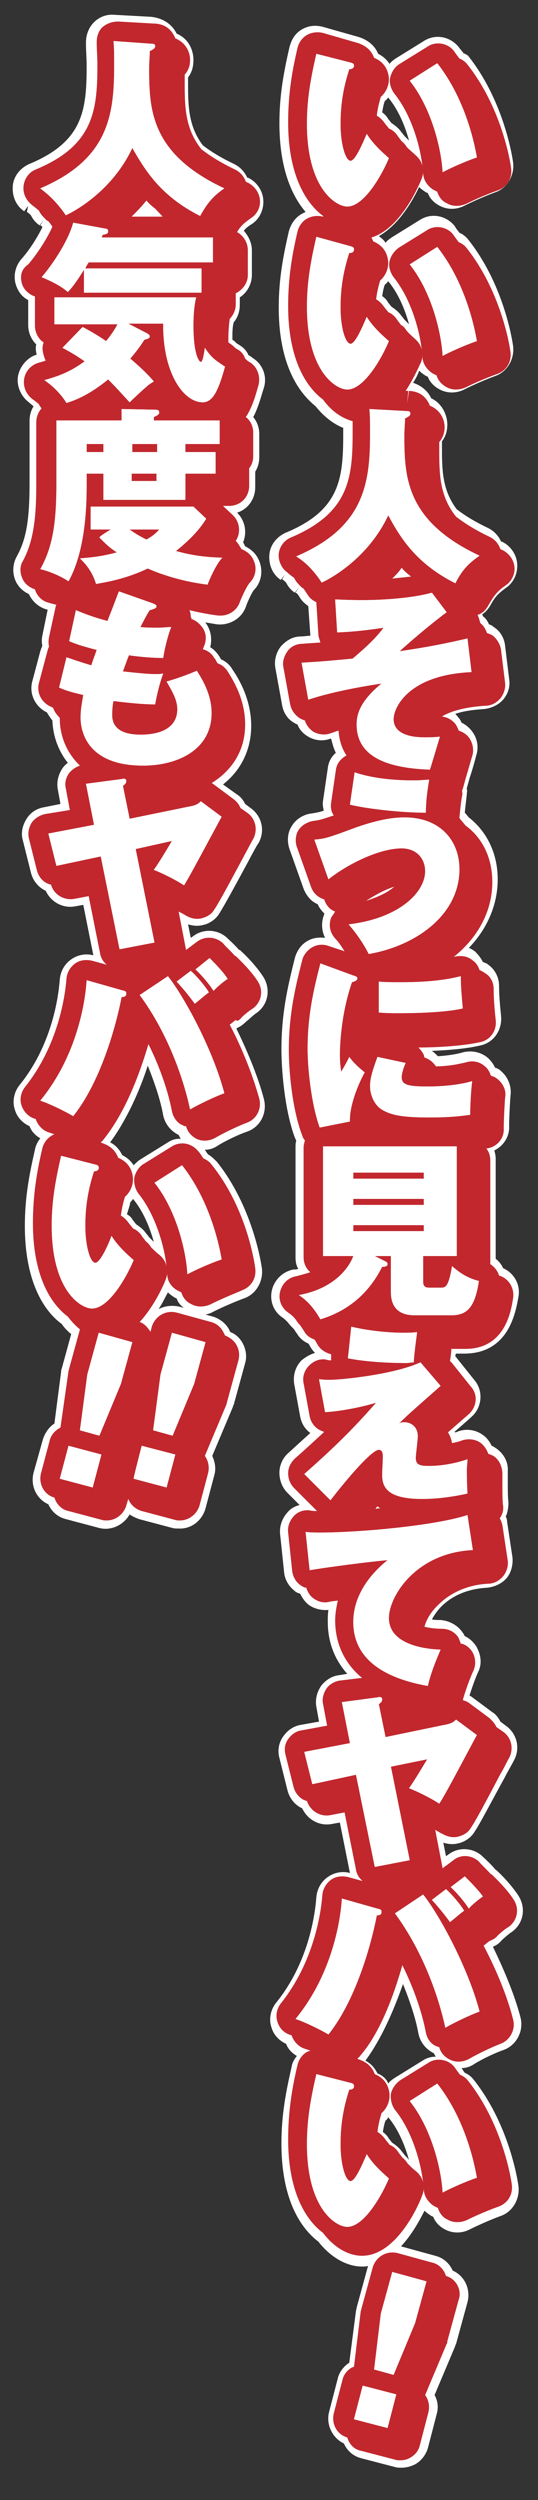 <?xml version="1.0" encoding="utf-8"?>
<!-- Generator: Adobe Illustrator 27.6.1, SVG Export Plug-In . SVG Version: 6.00 Build 0)  -->
<svg version="1.1" id="レイヤー_1" xmlns="http://www.w3.org/2000/svg" xmlns:xlink="http://www.w3.org/1999/xlink" x="0px"
	 y="0px" viewBox="0 0 80.1 371.6" style="enable-background:new 0 0 80.1 371.6;" xml:space="preserve">
<rect x="0" y="0" width="80.1" height="371.6" fill="#333333" stroke="none"/>
<style type="text/css">
	.st0{fill:#FFFFFF;}
	.st1{fill:#C1272D;}
</style>
<g id="_レイヤー_4">
	<path class="st0" d="M74.7,288.4c0.2-0.2,1-0.9,1.3-1.1c1.9-1.2,2.4-3.6,1.2-5.5c-1.1-1.7-2.8-3.4-3.4-3.9c-0.1,0-0.1-0.1-0.2-0.2
		c-0.8-0.9-1.6-1.6-1.8-1.8c-1.4-1.3-3.6-1.4-5.1-0.2l-0.3,0.2l-0.4-2c0.7,0.2,1.4,0.3,2.2,0.1c1-0.2,2-0.9,2.5-1.8
		c0.7-1,2.4-4.3,4.5-8.1l0.2-0.4c0.5-0.9,0.9-1.6,1.1-2c1-1.8,0.5-4-1.2-5.2l-0.8-0.6c-0.3-0.6-0.7-1.1-1.2-1.4l-3.1-2.3
		c-0.1-0.1-0.2-0.1-0.3-0.2c0.4-1.2,0.8-2.4,1.3-3.5c0.6-1.2,0.4-2.6-0.3-3.8c-0.4-0.6-1-1.2-1.7-1.5c-0.1-0.2-0.2-0.4-0.3-0.5
		c-0.7-1.1-2-1.8-3.3-1.9c-0.4,0-0.9,0-1.3-0.1c0.3-0.5,0.7-1.2,1.4-1.9c1.2-1.2,3.3-2.6,6.8-2.8c1.1-0.1,2.2-0.6,2.9-1.4
		s1-2,0.9-3.1l-0.8-5.3c0-0.3-0.1-0.6-0.2-0.8c0.3-0.6,0.4-1.4,0.4-2.1c-0.1-0.7-0.1-1.8-0.1-3.1c0-0.5,0-0.8,0-1.1l0-0.4
		c0.1-1.4-0.6-2.6-1.7-3.4c-0.2-0.1-0.4-0.3-0.7-0.4c-0.3-0.6-0.7-1.2-1.3-1.6c-1.1-0.8-2.5-1-3.8-0.5c-0.1,0.1-0.3,0.1-0.4,0.1
		c0,0,0-0.1,0-0.1c0.7-0.6,1.5-1.3,2.5-2.2c1.6-1.4,1.8-3.9,0.4-5.5l-2.8-3.5l0,0c0-0.1,0-0.3,0.1-0.4h1.2c6.8,0,7.7-6.4,8.1-8.5
		c0.3-1.8-0.7-3.5-2.3-4.2c-0.2-0.5-0.6-1-1.1-1.4v-14.9c0-0.4-0.1-0.8-0.2-1.2c1.4-0.7,2.3-2.1,2.2-3.7c0-0.9,0.1-3.1,0.2-4.4
		c0.2-1.3-0.3-2.7-1.3-3.6c-0.3-0.3-0.6-0.5-1-0.6c-0.2-0.5-0.6-1-1-1.4c-1-0.9-2.4-1.2-3.7-0.9c-1,0.3-2.3,0.5-3.8,0.6
		c-0.3-0.3-0.6-0.6-0.9-0.8c2.4-0.1,5.1-0.3,7.2-0.8c2-0.4,3.3-2.3,3.1-4.4c-0.1-1-0.3-2.8-0.3-4.5c0-1.2-0.6-2.4-1.6-3.1
		c-0.2-0.2-0.5-0.3-0.8-0.4c-0.3-0.6-0.7-1.1-1.2-1.6c-0.3-0.2-0.6-0.4-0.9-0.5c2.8-2.9,4.3-6.5,4.3-10.2s-1.5-7-4.3-9.2
		c-0.2-0.2-0.4-0.5-0.6-0.7c0.1-1,0.2-1.9,0.3-2.7c0-0.3,0.1-0.6,0-0.8c0,0,0-0.1,0-0.1c0-0.1,0.2-0.7,0.4-1.5l0.1-0.3
		c0.4-1.2,0.8-2.7,0.9-3.1c0.4-1.2,0.2-2.6-0.7-3.7c-0.4-0.5-0.9-0.9-1.5-1.2c-0.1-0.3-0.3-0.6-0.5-0.8c-0.1-0.2-0.3-0.3-0.4-0.5
		c1.2-0.4,2.6-0.6,4.2-0.7c1.1-0.1,2.2-0.6,2.9-1.4c0.7-0.8,1.1-1.9,0.9-3.1l-0.6-4.9c-0.1-1.1-0.7-2.2-1.7-2.8
		c-0.2-0.2-0.4-0.3-0.7-0.4c-0.2-0.5-0.5-0.9-0.9-1.2c0-0.1-0.1-0.2-0.1-0.3c0.5-0.3,0.9-0.8,1.2-1.3c0.7-1.3,1.2-1.8,2.3-2.6
		c1.2-0.8,1.8-2.2,1.7-3.6c-0.1-1.4-1-2.7-2.3-3.3l-0.1,0c-0.4-0.9-1.1-1.6-1.9-2c-1.9-0.9-3.4-1.8-4.7-2.8c-2.2-2.9-2.2-6-2.2-9.3
		c0-0.3,0-0.5,0-0.8c0.7-0.9,0.8-1.9,0.8-2.5c0-1.3-0.7-3.1-2.4-3.9c-0.5-1.1-1.5-1.9-2.7-2.3c0.4-0.6,0.7-1.2,0.9-1.8
		c0.3,0.3,0.6,0.5,0.9,0.7c0.1,0.1,0.2,0.1,0.4,0.2c0.3,0.8,0.9,1.4,1.6,1.8c1.2,0.7,2.6,0.7,3.8,0.1c2.4-1.2,4.6-2,4.6-2
		c1.8-0.6,2.9-2.5,2.7-4.4c-0.2-1.5-1.6-9.5-6.7-15.9c-0.3-0.4-0.8-0.8-1.3-1c-0.2-0.3-0.5-0.6-0.7-1c-1.3-1.6-3.5-2-5.2-0.9
		l-4.2,2.6c-0.3,0.2-0.7,0.5-0.9,0.8c-0.2-0.4-0.6-0.7-1-1c3-1.7,5-5.2,6-7.3c0.3,0.3,0.6,0.5,0.9,0.7c0.1,0.1,0.2,0.1,0.4,0.2
		c0.3,0.8,0.9,1.4,1.6,1.8c1.2,0.7,2.6,0.7,3.8,0.1c2.4-1.2,4.6-2,4.6-2c1.8-0.6,2.9-2.5,2.7-4.4c-0.2-1.5-1.6-9.5-6.7-15.9
		C70,8.5,69.5,8.1,69,7.9c-0.2-0.3-0.5-0.6-0.7-0.9c-1.3-1.6-3.5-2-5.2-0.9l-4.2,2.6c-0.3,0.2-0.7,0.5-0.9,0.8
		c-0.4-0.6-0.9-1.1-1.7-1.5C55.9,7,55,6,53.4,5.5L48.1,4c-1.1-0.3-2.2-0.2-3.2,0.4S43.4,5.9,43.1,7c-0.8,3.5-1.5,7-1.5,11.3
		c0,7,2,11,3.9,13.2c-0.2,0.1-0.4,0.2-0.6,0.3c-1,0.6-1.6,1.5-1.9,2.6c-0.8,3.5-1.5,7-1.5,11.3c0,9.1,3.4,13,5.5,14.7
		c1.2,1.5,2.6,2.6,4.1,3.2c0,0.3,0,0.7,0,1.1c0,6.6-0.6,11.2-8.6,14.5c-1.3,0.6-2.3,1.8-2.4,3.3s0.5,2.9,1.7,3.7l0.6-0.8L42,86.1
		c0.2,0.1,0.4,0.3,0.6,0.5c0.3,0.6,0.7,1.1,1.3,1.5l0.6-0.8L44,88.1l0.2,0.1c0.2,0.2,0.3,0.4,0.5,0.7c0.3,0.5,0.8,0.9,1.2,1.2
		l0.3,4.2c0,0.1,0,0.2,0,0.2c-0.5,0-0.9,0.1-1.4,0.1c-1.2,0-2.2,0.6-3,1.5c-0.7,0.9-1,2.1-0.8,3.2l1,5.5c0.2,1.2,0.9,2.2,1.9,2.7
		c0.1,0.1,0.2,0.1,0.4,0.2c0.3,0.8,0.9,1.4,1.6,1.8c1,0.6,2.2,0.7,3.3,0.3c0,0,0,0,0.1,0c0.2,0.8,0.4,1.5,0.7,2.1
		c-0.7,0.6-1.1,1.4-1.2,2.3l-0.7,4.8c-0.1,0.5,0,1,0.1,1.5c-0.9,0.3-1.2,0.3-1.7,0.4c-1.2,0.1-2.4,0.8-3,1.8c-0.7,1-0.8,2.3-0.4,3.5
		l2.1,5.9c0.4,1,1.1,1.9,2.1,2.3c0.2,0.5,0.6,1,1,1.4c0,0.1-0.1,0.2-0.1,0.3c-0.4,1.1-0.3,2.3,0.2,3.3c-0.9-0.1-1.8,0-2.5,0.4
		c-1,0.5-1.7,1.5-2,2.6c-1,4-2,8.1-2,13.6c0,2.6,0.4,8.8,2,13.1c0.1,0.2,0.2,0.4,0.2,0.5c-0.1,0.3-0.1,0.6-0.1,1v16.3
		c0,0.6,0.1,1.2,0.4,1.7c-0.2,0.1-0.4,0.1-0.7,0.1c-1.6,0.3-2.8,1.5-3.2,3c-0.4,1.6,0.2,3.2,1.5,4.1c0.2,0.1,0.5,0.4,0.9,0.8
		c0.2,0.3,0.5,0.6,0.8,0.9c0.2,0.2,0.3,0.5,0.5,0.7c0.4,0.7,1,1.2,1.7,1.5c0.1,0.1,0.2,0.3,0.3,0.5c0.2,0.3,0.4,0.6,0.7,0.9
		c-0.7,0.2-1.4,0.6-2,1.1c-0.9,0.9-1.3,2.2-1.1,3.5l0.9,4.9c0.2,1,0.7,1.8,1.5,2.4c-1,0.9-2.1,1.9-3.3,3c-0.8,0.7-1.3,1.8-1.3,2.9
		c0,1.1,0.4,2.2,1.2,3l1.8,1.8c-0.7,0.2-1.3,0.5-1.8,1.1c-0.8,0.9-1.2,2-1.1,3.2l0.6,5.7c0.1,1.1,0.7,2.1,1.6,2.8
		c0.2,0.2,0.5,0.3,0.8,0.4c0.3,0.6,0.7,1.2,1.2,1.6c0.8,0.6,1.9,0.9,3,0.8c-0.1,0.6-0.1,1.2-0.1,1.7c0,2.2,0.5,5.1,2.9,7.8l-1.2,0.2
		c-1.1,0.1-2.1,0.8-2.7,1.6c-0.6,0.9-0.9,2-0.7,3.1l0.4,2.2l-2.8,0.5c-1.1,0.2-2,0.9-2.6,1.8c-0.6,0.9-0.8,2-0.5,3.1l1.2,4.8
		c0.3,1.2,1.1,2.2,2.2,2.7c0.8,1.7,2.6,2.7,4.5,2.3l1.1-0.2l1.5,7.5c-1.1-0.3-2.3-0.1-3.3,0.6c-1,0.7-1.6,1.8-1.7,3
		c-0.2,2.7-1.2,9.8-6,15.7c-0.8,1-1.1,2.4-0.7,3.6c0.3,1.1,1.1,2,2.2,2.5c0.3,0.8,0.9,1.4,1.6,1.8c-0.4,0.5-0.7,1-0.8,1.7
		c-0.8,3.5-1.5,7-1.5,11.3c0,9.1,3.4,13,5.5,14.6c1.8,2.3,4.2,3.7,6.5,3.7c0.3,0,0.6,0,0.9-0.1l-1.7,6.2c0,0.2-0.1,0.4-0.1,0.5
		l-1,7.7c-0.8,0.5-1.5,1.4-1.7,2.3l-1.3,5c-0.5,1.9,0.5,3.9,2.2,4.7c0.5,1.1,1.4,1.9,2.6,2.2l5,1.3c0.3,0.1,0.7,0.1,1,0.1
		c0.7,0,1.4-0.2,2-0.5c0.9-0.5,1.6-1.4,1.9-2.4l1.3-5c0.3-1,0.2-2-0.3-2.9l3-7.1c0.1-0.2,0.1-0.4,0.2-0.5l1.7-6.2
		c0.5-1.9-0.4-3.9-2.2-4.7c-0.5-1.1-1.4-1.9-2.6-2.2l-5.1-1.4l0,0c1.6-1.7,2.8-3.9,3.5-5.3c0.3,0.3,0.6,0.5,0.9,0.7
		c0.1,0.1,0.2,0.1,0.4,0.2c0.3,0.8,0.9,1.4,1.6,1.8c1.2,0.7,2.6,0.7,3.8,0.1c2.4-1.2,4.6-2,4.6-2c1.8-0.6,2.9-2.5,2.7-4.4
		c-0.2-1.5-1.6-9.5-6.7-15.9c-0.3-0.4-0.8-0.8-1.3-1c-0.2-0.2-0.3-0.5-0.5-0.7c0.7,0,1.3-0.2,1.9-0.6c1.1-0.7,3.2-1.7,4.4-2.1
		c1.9-0.7,3-2.8,2.5-4.8c-0.8-3.1-2.3-6.8-4.1-10.5c0,0,0.1-0.1,0.1-0.1C73.8,289.2,74.3,288.9,74.7,288.4L74.7,288.4z M56.2,308.2
		c-0.3-0.6-0.8-1.4-1.8-1.9c2.5-3.4,4.3-7.7,5.6-11.4c1,2.5,1.9,5.1,2.3,7.4c0.3,1.3,1.1,2.3,2.3,2.9c0.1,0.2,0.2,0.4,0.3,0.5
		c-0.7,0-1.4,0.2-2,0.6l-4.2,2.6c-0.3,0.2-0.7,0.5-0.9,0.8C57.6,309.1,57,308.5,56.2,308.2L56.2,308.2z M60.4,320.5
		c-0.2-0.2-0.3-0.4-0.5-0.6c-0.4-0.6-0.9-1-1.5-1.4c-0.2-0.2-0.3-0.4-0.5-0.6c-0.2-0.4-0.5-0.7-0.9-1c0.1-0.6,0.2-1.2,0.4-1.7
		c0.2-0.1,0.3-0.3,0.4-0.5c0,0,0,0,0,0c1.5,1.8,2.5,4.2,3.1,6.4C60.8,320.9,60.6,320.7,60.4,320.5L60.4,320.5z M57.8,41.8
		c1.5,1.8,2.5,4.2,3.1,6.4c-0.2-0.2-0.4-0.4-0.6-0.6c-0.2-0.2-0.3-0.4-0.5-0.6c-0.4-0.6-0.9-1-1.5-1.4c-0.2-0.2-0.3-0.4-0.5-0.6
		c-0.2-0.4-0.5-0.7-0.9-1c0.1-0.6,0.2-1.2,0.4-1.7C57.6,42.1,57.7,41.9,57.8,41.8C57.8,41.7,57.8,41.8,57.8,41.8z M57.8,14.5
		c1.5,1.8,2.5,4.2,3.1,6.4c-0.2-0.2-0.4-0.4-0.6-0.6c-0.2-0.2-0.3-0.4-0.5-0.6c-0.4-0.6-0.9-1-1.5-1.4c-0.2-0.2-0.3-0.4-0.5-0.6
		c-0.2-0.4-0.5-0.7-0.9-1c0.1-0.6,0.2-1.2,0.4-1.7C57.6,14.8,57.7,14.6,57.8,14.5C57.8,14.4,57.8,14.4,57.8,14.5L57.8,14.5z"/>
	<path class="st0" d="M30.6,224.2l1.3-4.9c0.3-1,0.1-2-0.3-2.9l3-7.1c0.1-0.2,0.1-0.4,0.2-0.5l1.7-6.2c0.3-1,0.1-2.1-0.4-3
		c-0.4-0.7-1-1.3-1.8-1.6c-0.1-0.1-0.1-0.2-0.2-0.4c-0.5-0.9-1.4-1.6-2.4-1.9l-1.1-0.3c0.4-0.1,0.8-0.2,1.1-0.4c2.4-1.2,4.6-2,4.6-2
		c1.8-0.6,2.9-2.5,2.7-4.4c-0.2-1.5-1.6-9.5-6.7-15.9c-0.4-0.4-0.8-0.8-1.3-1.1c-0.2-0.2-0.3-0.4-0.5-0.7c0.7,0,1.3-0.2,1.9-0.6
		c1.1-0.7,3.2-1.7,4.4-2.1c2-0.7,3-2.8,2.5-4.8c-0.8-3.1-2.3-6.8-4.1-10.5c0,0,0.1-0.1,0.1-0.1c0.5-0.2,1-0.6,1.4-1
		c0.3-0.2,1-0.9,1.3-1.1c1.9-1.2,2.4-3.6,1.2-5.5c-1.1-1.7-2.8-3.4-3.4-3.9c0-0.1-0.1-0.1-0.2-0.1c-0.8-0.9-1.6-1.6-1.8-1.8
		c-1.4-1.3-3.6-1.4-5.1-0.2l-0.3,0.2l-0.4-2c0.7,0.2,1.4,0.3,2.2,0.1c1-0.2,2-0.9,2.5-1.8c0.7-1.1,2.4-4.2,4.5-8.1l0.1-0.2
		c0.5-0.9,0.9-1.7,1.2-2.1c1-1.8,0.5-4-1.2-5.2l-0.8-0.6c-0.3-0.6-0.7-1.1-1.2-1.4l-2.1-1.5c2.7-2.1,4.2-5.2,4.2-8.7
		c0-4-1.9-7.1-2.8-8.4c-0.4-0.7-1-1.2-1.7-1.5c-0.1-0.2-0.2-0.4-0.3-0.5c-0.3-0.5-0.8-1-1.3-1.3c0.3-1.2,0.1-2.5-0.6-3.5
		c-0.1-0.1-0.1-0.2-0.2-0.2c0.6,0.1,1.2,0.2,1.8,0.3c1.9,0.2,3.7-0.9,4.3-2.6c0.3-0.9,1-2.3,1.2-2.5c1.1-1.1,1.4-2.8,0.8-4.3
		c-0.4-1-1.1-1.7-2.1-2.2c-0.1-0.2-0.2-0.4-0.3-0.6c0.6-1.5,0.3-3.2-0.9-4.4c1.6-0.5,2.7-2,2.7-3.8v-2.3c0.4-0.6,0.6-1.4,0.6-2.1
		v-3.5c0-0.9-0.3-1.8-0.9-2.5c0.8-1.5,1.2-3.2,1.6-4.4c0.5-1.7-0.2-3.5-1.7-4.4c-0.2-0.2-0.4-0.3-0.6-0.4c-0.3-0.7-0.8-1.2-1.5-1.6
		l-0.3-0.2c-0.2-0.2-0.4-0.4-0.6-0.5v-0.1c0-1,0-1.8,0.2-2.5c0.6-0.7,0.9-1.6,0.9-2.6v-1.1c1.1-0.7,1.8-2,1.8-3.3v-3.7
		c0-1.1-0.5-2.1-1.2-2.9c0.3-0.4,0.7-0.7,1.2-1c1.2-0.8,1.8-2.2,1.7-3.6c-0.1-1.4-1-2.7-2.3-3.3l-0.1,0c-0.4-0.9-1.1-1.6-1.9-2
		c-1.9-0.9-3.4-1.8-4.7-2.8c-2.2-2.9-2.2-6-2.2-9.3c0-0.3,0-0.5,0-0.8c0.7-0.9,0.8-1.9,0.8-2.6c0-1.3-0.6-3.1-2.5-3.9
		c-0.7-1.4-2-2.3-3.8-2.5c0,0,0,0,0,0l-5.5-0.3c-1.1-0.1-2.2,0.3-3,1.1c-0.8,0.8-1.2,1.9-1.2,3v0.3c0,1,0.1,1.9,0.1,3.3
		c0,6.6-0.6,11.2-8.6,14.5c-1.3,0.6-2.3,1.8-2.4,3.3s0.5,2.9,1.7,3.7l0.6-0.8L4,31.5c0.2,0.1,0.4,0.3,0.6,0.5
		c0.3,0.6,0.7,1.1,1.3,1.5l0.6-0.8L6,33.5l0.2,0.1c0,0,0.1,0.1,0.1,0.2c-0.8,1.6-2,3.5-3.2,4.8c-0.8,1-1.1,2.3-0.8,3.5
		c0.3,1.1,0.9,2,1.9,2.5v3.7c0,1.1,0.4,2.1,1.2,2.9c-0.1,0.4-0.1,0.8,0,1.2c0,0.1,0,0.2,0.1,0.3c-1.4,0.4-2.5,1.7-2.8,3.1
		c-0.3,1.5,0.4,3.1,1.6,4C4.5,60,4.8,60.2,5,60.4c-0.4,0.6-0.6,1.4-0.6,2.1v9.4c0,5.4-0.5,8.3-1.9,10.8c-0.6,1.1-0.7,2.4-0.2,3.6
		c0.4,0.9,1.1,1.6,2,2c0.5,1.1,1.5,2,2.7,2.3c0,0,0.1,0,0.1,0l-0.8,3.9c-0.1,0.5-0.1,1,0,1.5c-0.1,0.2-0.2,0.5-0.3,0.8l-1.2,4.5
		c-0.5,1.9,0.5,3.8,2.2,4.6c0.2,0.4,0.5,0.8,0.8,1.2c0.1,2.4,0.9,4.5,2.3,6.3c-0.3,0.2-0.6,0.5-0.8,0.8c-0.6,0.9-0.9,2-0.7,3.1
		l0.4,2.2L6.5,120c-1.1,0.2-2,0.8-2.6,1.8s-0.8,2.1-0.5,3.1l1.2,4.8c0.3,1.2,1.1,2.2,2.2,2.7c0.8,1.7,2.6,2.7,4.5,2.3l1.1-0.2
		l1.5,7.5c-1.1-0.3-2.3-0.1-3.3,0.6c-1,0.7-1.6,1.8-1.7,3c-0.2,2.7-1.2,9.8-6,15.7c-0.8,1-1.1,2.4-0.7,3.6c0.3,1.1,1.1,2,2.2,2.5
		c0.3,0.8,0.9,1.4,1.6,1.8c-0.4,0.5-0.7,1.1-0.8,1.7c-0.8,3.5-1.5,7-1.5,11.3c0,9.1,3.4,13.1,5.5,14.6c0.4,0.6,0.9,1.1,1.4,1.5
		l-1.4,5.1c-0.1,0.2-0.1,0.4-0.1,0.5l-1,7.7c-0.8,0.5-1.4,1.4-1.7,2.3L5,218.9c-0.5,1.9,0.4,3.9,2.2,4.7c0.5,1.1,1.4,1.9,2.6,2.2
		l4.9,1.3c1.8,0.5,3.7-0.4,4.6-2c0.4,0.3,0.9,0.5,1.4,0.7l4.9,1.3c0.3,0.1,0.7,0.1,1,0.1C28.5,227.3,30.1,226,30.6,224.2L30.6,224.2
		z M25,169.8l-4.2,2.6c-0.3,0.2-0.6,0.5-0.9,0.8c-0.4-0.6-0.9-1.1-1.7-1.5c-0.3-0.6-0.8-1.4-1.8-1.9c2.5-3.4,4.4-7.7,5.6-11.4
		c1,2.5,1.9,5.1,2.3,7.4c0.3,1.3,1.1,2.3,2.3,2.9c0.1,0.2,0.2,0.4,0.3,0.6C26.3,169.2,25.6,169.4,25,169.8L25,169.8z M19.4,178.7
		c0.1-0.1,0.3-0.3,0.4-0.5c0,0,0,0,0,0c1.5,1.8,2.5,4.2,3.1,6.4c-0.2-0.2-0.4-0.4-0.6-0.6c-0.2-0.2-0.3-0.4-0.5-0.6
		c-0.4-0.6-0.9-1-1.5-1.4c-0.2-0.2-0.3-0.4-0.5-0.6c-0.2-0.4-0.5-0.7-0.9-0.9C19.1,179.8,19.3,179.3,19.4,178.7z M23.6,194.6
		c0.6-0.9,1-1.8,1.4-2.5c0.3,0.3,0.6,0.5,0.9,0.7c0.1,0.1,0.2,0.1,0.4,0.2c0.2,0.6,0.6,1.1,1.1,1.4l-0.8-0.2
		C25.6,194,24.5,194.1,23.6,194.6L23.6,194.6z"/>
</g>
<g id="_レイヤー_2">
	<path class="st1" d="M59.9,292.1c1.8,3.6,3,7.3,3.5,10c0.2,1,0.8,1.8,1.7,2.1c0.1,0,0.2,0.1,0.3,0.1c0.2,0.8,0.8,1.5,1.7,1.9
		c0.9,0.4,1.9,0.3,2.8-0.2c1.2-0.7,3.3-1.7,4.6-2.2c1.4-0.5,2.3-2.1,1.9-3.6c-0.9-3.6-2.6-7.6-4.4-11c0.3-0.2,0.6-0.5,0.9-0.7
		c0.5-0.2,0.9-0.4,1.2-0.8c0.2-0.2,1.1-1,1.5-1.2c1.4-0.9,1.8-2.7,0.9-4.1c-1-1.6-2.8-3.3-3.2-3.7c-0.1-0.1-0.1-0.1-0.2-0.1
		c-0.8-0.9-1.6-1.6-1.8-1.9c-1.1-1-2.7-1.1-3.8-0.2l-1.6,1.2l-1.1-5.7c0.4,0.2,0.8,0.5,1.1,0.6c0.7,0.4,1.5,0.6,2.3,0.4
		s1.5-0.6,1.9-1.3c0.7-1,2.4-4.2,4.4-8c0.6-1,1-1.9,1.3-2.4c0.7-1.3,0.4-3-0.9-3.9l-1-0.7c-0.2-0.5-0.6-0.9-1-1.3l-3.1-2.3
		c-0.3-0.2-0.6-0.3-0.9-0.4c0.4-1.4,1-3.1,1.6-4.4c0.4-0.9,0.3-2-0.2-2.8c-0.4-0.6-1-1.1-1.7-1.2c-0.1-0.3-0.2-0.5-0.3-0.8
		c-0.5-0.9-1.5-1.4-2.5-1.4c-0.9,0-1.8-0.1-2.6-0.3c0.2-0.8,0.8-2.1,2.1-3.3c1.3-1.3,3.7-2.9,7.4-3.1c0.8,0,1.6-0.4,2.2-1.1
		c0.5-0.6,0.8-1.5,0.7-2.3l-0.8-5.3c-0.1-0.4-0.2-0.7-0.4-1c0.4-0.6,0.6-1.2,0.5-1.9c-0.1-0.7-0.1-1.9-0.1-3.1c0-0.5,0-0.8,0-1.2
		l0-0.4c0-1-0.4-2-1.2-2.6c-0.3-0.2-0.6-0.3-0.9-0.4c-0.2-0.6-0.6-1.2-1.1-1.6c-0.8-0.6-1.9-0.7-2.8-0.4c-0.5,0.2-1,0.3-1.5,0.4
		c-0.1-0.6-0.3-1.1-0.6-1.6c0.7-0.6,1.7-1.5,3.1-2.7c1.2-1.1,1.4-2.9,0.3-4.1l-2.8-3.5c-0.1-0.1-0.2-0.2-0.3-0.3
		c0.1-0.7,0.2-1.3,0.2-1.8h2.1c5.9,0,6.8-5.6,7.1-7.6c0.2-1.5-0.7-2.9-2.1-3.3c-0.2-0.7-0.7-1.3-1.3-1.7v-15.4
		c0-0.7-0.2-1.3-0.6-1.8c0.1,0,0.1,0,0.1,0c1.5-0.2,2.6-1.5,2.5-3c0-1,0.1-3.2,0.2-4.5c0.2-1-0.2-2-1-2.7c-0.3-0.3-0.7-0.5-1.1-0.6
		c-0.2-0.5-0.4-1-0.9-1.4c-0.8-0.7-1.8-0.9-2.8-0.6c-1.2,0.3-2.8,0.6-4.5,0.6c-0.4-0.6-1-1.1-1.7-1.3c0-0.1-0.1-0.3-0.1-0.4
		c-0.2-0.4-0.5-0.8-0.8-1.1c2.6,0,6.5-0.2,9.2-0.8c1.5-0.3,2.5-1.7,2.3-3.3c-0.1-1-0.3-2.8-0.3-4.6c0-0.9-0.4-1.8-1.2-2.3
		c-0.3-0.2-0.6-0.4-0.9-0.5c-0.2-0.6-0.5-1.1-1.1-1.5c-0.7-0.6-1.7-0.7-2.6-0.5c0,0-0.1,0-0.1,0c3.6-2.9,5.7-6.8,5.7-11.1
		c0-3.6-1.5-6.6-4-8.4c-0.3-0.4-0.6-0.7-0.9-1.1c0.1-1.1,0.2-2.2,0.4-3.3c0.1-0.3,0-0.6,0-0.8c0-0.1,0.1-0.2,0.1-0.2
		c0-0.1,0.2-0.7,0.4-1.5c0.4-1.3,0.9-3.1,1-3.4c0.3-0.9,0.1-2-0.5-2.8c-0.4-0.5-0.9-0.8-1.5-1c-0.1-0.3-0.3-0.7-0.5-1
		c-0.5-0.6-1.2-1-2-1.1c1.3-0.8,3.4-1.4,6.5-1.6c0.8,0,1.6-0.4,2.2-1.1c0.5-0.6,0.8-1.5,0.7-2.3l-0.6-4.9c-0.1-0.8-0.6-1.6-1.2-2.1
		c-0.3-0.2-0.6-0.3-0.9-0.4c-0.2-0.6-0.5-1.1-1-1.5c-0.1-0.4-0.2-0.8-0.4-1.2c0.7-0.2,1.2-0.7,1.6-1.4c0.8-1.4,1.3-2.1,2.6-3
		c0.9-0.6,1.4-1.7,1.3-2.7c-0.1-1.1-0.8-2-1.7-2.5c-0.2-0.1-0.3-0.1-0.4-0.2c-0.3-0.8-0.8-1.4-1.6-1.8c-2.1-1-3.7-2-5-3
		c-2.5-3.1-2.5-6.5-2.5-10c0-0.4,0-0.8,0-1.1c0.7-0.8,0.8-1.7,0.8-2.2c0-1-0.5-2.5-2.2-3.2c-0.4-1-1.2-2.1-3.1-2.2L60.6,60h0
		l0.2-1.9c0,0-0.1,0-0.1,0l-0.3,0c1.3-2,2.1-3.9,2.3-4.3c0.1-0.3,0.2-0.6,0.2-1c0,0.1,0,0.1,0,0.2c0,1,0.6,1.9,1.5,2.5
		c0.2,0.1,0.4,0.2,0.6,0.3c0.2,0.7,0.7,1.3,1.4,1.7c0.5,0.3,1,0.4,1.5,0.4c0.5,0,0.9-0.1,1.4-0.3c2.4-1.2,4.7-2,4.7-2
		c1.4-0.5,2.2-1.8,2-3.3c-0.2-1.5-1.6-9.2-6.5-15.4c-0.3-0.4-0.7-0.7-1.2-0.9c-0.3-0.4-0.6-0.8-0.8-1.1c-0.9-1.2-2.7-1.5-3.9-0.7
		l-4.2,2.6c-0.7,0.5-1.2,1.2-1.4,2s0.1,1.7,0.6,2.4c2.6,3.2,3.9,8,4.2,10.9c-0.1-0.7-0.5-1.3-1.1-1.8c-0.3-0.3-0.8-0.7-1.2-1.2
		c-0.2-0.3-0.4-0.6-0.8-0.8c0,0,0,0,0,0c-0.2-0.3-0.4-0.5-0.6-0.8c-0.3-0.5-0.8-0.9-1.3-1.1c-0.2-0.3-0.5-0.6-0.7-0.9
		c-0.3-0.4-0.7-0.8-1.1-1c0.1-0.9,0.3-1.8,0.6-2.8c0.8-0.7,1.2-1.7,1.2-2.6c0-0.6-0.2-2.4-2.2-3.2c-0.1-0.2-0.2-0.4-0.3-0.6
		c4.4-1.3,7.2-8,7.5-8.8c0.1-0.3,0.2-0.6,0.2-1c0,0.1,0,0.1,0,0.2c0,1,0.6,1.9,1.5,2.5c0.2,0.1,0.4,0.2,0.6,0.3
		c0.2,0.7,0.7,1.4,1.4,1.7c0.5,0.3,1,0.4,1.5,0.4c0.5,0,0.9-0.1,1.4-0.3c2.4-1.2,4.7-2,4.7-2c1.4-0.5,2.2-1.8,2-3.3
		c-0.2-1.5-1.6-9.2-6.5-15.4c-0.3-0.4-0.7-0.7-1.2-0.9c-0.3-0.4-0.6-0.8-0.8-1.1c-0.9-1.2-2.7-1.5-3.9-0.7l-4.2,2.6
		c-0.7,0.4-1.2,1.2-1.4,2s0.1,1.7,0.6,2.4c2.6,3.2,3.9,8,4.2,10.9c-0.1-0.7-0.5-1.3-1.1-1.8c-0.3-0.3-0.8-0.7-1.2-1.1
		c-0.2-0.3-0.4-0.6-0.8-0.9c0,0,0,0,0,0c-0.2-0.3-0.4-0.5-0.6-0.8c-0.3-0.5-0.8-0.9-1.3-1.1c-0.2-0.3-0.5-0.6-0.7-0.9
		c-0.3-0.4-0.7-0.8-1.1-1c0.1-0.9,0.3-1.8,0.6-2.8c0.8-0.7,1.2-1.7,1.2-2.6c0-0.6-0.2-2.4-2.2-3.2c-0.3-0.8-0.9-1.7-2.4-2.2
		c0,0,0,0,0,0l-5.2-1.5c-0.8-0.2-1.7-0.1-2.4,0.3s-1.2,1.1-1.4,1.9c-0.8,3.4-1.4,6.8-1.4,11.1c0,7.6,2.5,11.9,5.2,13.9
		c0,0,0,0.1,0.1,0.1l-0.1,0c-0.8-0.2-1.7-0.1-2.4,0.3s-1.2,1.1-1.4,1.9c-0.8,3.4-1.4,6.8-1.4,11.1c0,7.6,2.5,11.9,5.2,13.9
		c1.3,1.8,2.9,2.8,4.4,3.2c0,0.5,0,1.1,0,1.9c0,6.8-0.7,11.8-9.2,15.4c-1,0.4-1.7,1.4-1.8,2.4s0.4,2.2,1.3,2.8l0.1,0.1
		c0.2,0.2,0.5,0.4,0.9,0.7c0.2,0.5,0.6,0.9,1,1.3l0.1,0.1c0.1,0.1,0.2,0.1,0.3,0.2c0.2,0.3,0.4,0.6,0.6,0.9c0.3,0.5,0.8,0.9,1.3,1.1
		c0,0,0,0,0,0.1l0.3,4.7c0,0.4,0.2,0.8,0.3,1.2c-1.2,0.1-1.8,0.1-2.7,0.2c-0.9,0-1.7,0.4-2.2,1.1c-0.5,0.7-0.8,1.6-0.6,2.4l1,5.5
		c0.2,0.9,0.7,1.6,1.5,2.1c0.2,0.1,0.4,0.2,0.7,0.3c0.2,0.7,0.7,1.3,1.3,1.7c0.8,0.4,1.7,0.5,2.5,0.2c0.4-0.1,0.8-0.3,1.2-0.4
		c0.1,1.4,0.5,2.7,1.2,3.7c0,0-0.1,0-0.2,0.1c-0.8,0.5-1.3,1.2-1.4,2.1l-0.7,4.8c-0.1,0.7,0,1.4,0.4,1.9c-1.8,0.6-2.1,0.7-2.9,0.8
		c-0.9,0.1-1.8,0.6-2.3,1.3s-0.6,1.8-0.3,2.6l2.1,5.9c0.3,0.9,1,1.6,2,1.9l0,0.1c0.3,0.8,0.8,1.4,1.6,1.7c-0.2,0.3-0.4,0.6-0.6,0.9
		c-0.4,1.1-0.2,2.2,0.6,3.1c0.6,0.6,1,1.3,1.4,1.9l-2.4-0.8c-0.8-0.3-1.7-0.2-2.4,0.2c-0.7,0.4-1.3,1.1-1.5,1.9c-1,3.9-2,8-2,13.4
		c0,2.6,0.4,8.5,2,12.7c0.1,0.3,0.2,0.5,0.4,0.7c-0.1,0.4-0.2,0.7-0.2,1.1v16.3c0,0.9,0.4,1.7,1,2.2c-0.6,0.2-1.3,0.4-2.1,0.6
		c-1.2,0.2-2.1,1.1-2.4,2.3s0.2,2.4,1.2,3.1c0.3,0.2,0.7,0.5,1.1,1c0.2,0.3,0.4,0.6,0.7,0.9c0.2,0.3,0.4,0.6,0.6,0.9
		c0.3,0.6,0.9,1,1.5,1.2c0.2,0.2,0.3,0.5,0.5,0.8c0.4,0.7,1.2,1.2,2,1.4l0,0.4c0,0.2,0,0.4,0,0.5c-0.2,0-0.4,0-0.7-0.1
		c-1-0.2-1.9,0.2-2.6,0.9s-1,1.7-0.8,2.6l0.9,4.9c0.2,1.1,1,2,2.1,2.3c0,0,0,0.1,0,0.1c-1.3,1.2-2.7,2.5-4.3,3.9
		c-0.6,0.6-1,1.3-1,2.2c0,0.8,0.3,1.6,0.9,2.2l1.9,1.9c0,0,0.1,0.1,0.1,0.1l1.4,1.4c-0.4,0-0.7,0-1.1-0.1c-0.9-0.1-1.8,0.2-2.4,0.9
		s-0.9,1.5-0.8,2.4l0.6,5.7c0.1,0.8,0.5,1.6,1.2,2.1c0.3,0.2,0.6,0.4,0.9,0.4c0.2,0.6,0.5,1.2,1.1,1.6c0.7,0.5,1.5,0.7,2.3,0.5
		c0.3-0.1,0.8-0.1,1.3-0.2c-0.2,0.9-0.4,1.9-0.4,3c0,2.3,0.7,5.8,4,8.5l-3.3,0.4c-0.8,0.1-1.6,0.6-2,1.2s-0.7,1.5-0.5,2.3l0.6,3.2
		l-3.8,0.7c-0.8,0.1-1.5,0.6-2,1.3c-0.5,0.7-0.6,1.5-0.4,2.3l1.2,4.8c0.3,1.1,1.1,1.9,2,2.1c0.5,1.5,2,2.4,3.5,2.1l2.1-0.4l1.7,8.5
		c0.1,0.7,0.5,1.3,1,1.7l-2.2-0.6c-0.9-0.2-1.8-0.1-2.5,0.4s-1.2,1.3-1.3,2.2c-0.2,2.8-1.3,10.1-6.2,16.2c-0.6,0.8-0.8,1.8-0.5,2.7
		c0.3,1,1,1.7,2,2c0,0,0,0,0.1,0c0.3,0.9,1,1.7,1.9,2c0.3,0.1,0.6,0.2,0.9,0.3c-0.2,0.1-0.3,0.1-0.5,0.2c-0.7,0.4-1.2,1.1-1.4,1.9
		c-0.8,3.4-1.4,6.9-1.4,11.1c0,7.6,2.5,11.9,5.2,13.9c1.8,2.4,4,3.4,5.8,3.4c5.3,0,8.7-8.1,9-9.1c0.1-0.3,0.2-0.6,0.2-1
		c0,0.1,0,0.1,0,0.2c0,1,0.6,1.9,1.5,2.5c0.2,0.1,0.4,0.2,0.6,0.3c0.2,0.7,0.7,1.4,1.4,1.7c0.5,0.3,1,0.4,1.5,0.4
		c0.5,0,0.9-0.1,1.4-0.3c2.4-1.2,4.7-2,4.7-2c1.4-0.5,2.2-1.8,2-3.3c-0.2-1.5-1.6-9.2-6.5-15.4c-0.3-0.4-0.7-0.7-1.2-0.9
		c-0.3-0.4-0.6-0.8-0.8-1.1c-0.9-1.2-2.7-1.5-3.9-0.7l-4.2,2.6c-0.7,0.5-1.2,1.2-1.4,2c-0.1,0.8,0.1,1.7,0.6,2.4
		c2.6,3.2,3.9,8,4.2,10.9c-0.1-0.7-0.5-1.3-1.1-1.8c-0.4-0.3-0.8-0.7-1.2-1.1c-0.2-0.3-0.4-0.6-0.8-0.9c0,0,0,0,0,0
		c-0.2-0.3-0.4-0.5-0.6-0.8c-0.3-0.5-0.8-0.9-1.3-1.1c-0.2-0.3-0.5-0.6-0.7-0.9c-0.3-0.4-0.7-0.8-1.1-1c0.1-0.9,0.3-1.8,0.6-2.8
		c0.8-0.7,1.2-1.7,1.2-2.6c0-0.6-0.2-2.4-2.2-3.2c-0.3-0.8-0.9-1.7-2.4-2.2c0,0,0,0,0,0l-0.2-0.1c0.1-0.1,0.3-0.2,0.4-0.4
		C56.6,302.2,58.7,296.4,59.9,292.1L59.9,292.1z M61.2,85.7L61.2,85.7c-0.9,0.1-1.9,0.2-2.8,0.3c0.5-0.5,1-1,1.4-1.6
		C60.2,84.9,60.7,85.3,61.2,85.7z M56.2,223.9c0.1,0.1,0.3,0.2,0.4,0.3c-0.2,0-0.5,0-0.7,0.1C56,224.1,56.1,224,56.2,223.9z
		 M58.7,131.8c-0.9,0.8-2.3,1.5-4.2,2.1C55.9,133,57.4,132.2,58.7,131.8z"/>
	<path class="st1" d="M66.4,338.3c-0.3-1-1.1-1.8-2.1-2l-5.1-1.4c-1.6-0.4-3.2,0.5-3.7,2.1l-1.7,6.2c0,0.1-0.1,0.3-0.1,0.4l-1,8.2
		c-0.1,0-0.2,0.1-0.3,0.1c-0.7,0.4-1.2,1-1.4,1.8l-1.3,5c-0.4,1.6,0.5,3.2,2,3.6c0.3,1,1,1.8,2.1,2l5,1.3c0.3,0.1,0.5,0.1,0.8,0.1
		c0.5,0,1-0.1,1.5-0.4c0.7-0.4,1.2-1,1.4-1.8l1.3-5c0.2-0.9,0-1.8-0.5-2.5l3.2-7.6c0.1-0.1,0.1-0.3,0.1-0.4l1.7-6.2
		C68.8,340.4,67.9,338.7,66.4,338.3L66.4,338.3z"/>
	<path class="st1" d="M36,151.2c0.2-0.2,1-0.9,1.5-1.2c1.4-0.9,1.8-2.7,0.9-4.1c-1-1.6-2.8-3.3-3.2-3.7c-0.1-0.1-0.1-0.1-0.2-0.1
		c-0.8-0.9-1.6-1.6-1.8-1.9c-1.1-1-2.7-1.1-3.9-0.2l-1.6,1.2l-1.1-5.7c0.4,0.2,0.8,0.4,1.1,0.6c0.7,0.4,1.5,0.6,2.3,0.4
		c0.8-0.2,1.5-0.6,1.9-1.3c0.7-1,2.4-4.2,4.5-8.1c0.6-1.1,1-1.9,1.3-2.4c0.7-1.3,0.4-3-0.9-3.9l-1-0.7c-0.2-0.5-0.5-0.9-1-1.3
		l-3.1-2.3c0,0-0.1-0.1-0.2-0.1c3.1-1.9,5-4.9,5-8.7s-1.8-6.6-2.6-7.9c-0.4-0.6-0.9-1-1.5-1.2c-0.2-0.3-0.3-0.6-0.5-0.8
		c-0.4-0.7-1-1.1-1.7-1.3c0.1-0.2,0.1-0.3,0.2-0.5c0.4-1,0.3-2.1-0.4-2.9c-0.4-0.5-0.9-0.9-1.5-1.1c0-0.1,0-0.2-0.1-0.3
		c0-0.2,0-0.6-0.2-1c1.3,0.3,2.7,0.6,4.3,0.8c0.1,0,0.3,0,0.4,0c1.2,0,2.4-0.8,2.8-2c0.3-0.8,1.1-2.5,1.5-2.9
		c0.8-0.8,1.1-2.1,0.6-3.2c-0.3-0.9-1.1-1.5-1.9-1.8c0-0.1,0-0.2-0.1-0.2c-0.2-0.4-0.4-0.7-0.7-1c0.8-1.2,0.6-2.8-0.4-3.8l-1.5-1.4
		h0.9c1.7,0,3-1.3,3-3v-2.6c0.4-0.5,0.6-1.1,0.6-1.8v-3.5c0-0.9-0.4-1.8-1.1-2.3c1-1.5,1.5-3.4,1.9-4.8c0.3-1.3-0.2-2.6-1.2-3.3
		c-0.4-0.2-0.6-0.4-0.8-0.6c-0.2-0.6-0.6-1.1-1.2-1.4c-0.2-0.1-0.3-0.2-0.4-0.3c-0.3-0.3-0.6-0.5-0.9-0.7c0-0.2,0-0.4,0-0.6
		c0-1.2,0.1-2.1,0.2-2.9c0.5-0.5,0.9-1.3,0.9-2.1v-1.7c1-0.5,1.8-1.5,1.8-2.7v-3.7c0-1.2-0.7-2.2-1.6-2.7c0.5-0.9,1.1-1.4,2.1-2.1
		c0.9-0.6,1.4-1.6,1.3-2.7c-0.1-1.1-0.8-2-1.7-2.5c-0.2-0.1-0.3-0.1-0.4-0.2c-0.3-0.8-0.8-1.4-1.6-1.8c-2.1-1-3.7-2-5-3
		c-2.5-3.1-2.5-6.5-2.5-10c0-0.4,0-0.8,0-1.1c0.7-0.8,0.8-1.6,0.8-2.2c0-1-0.5-2.5-2.2-3.2c-0.4-1-1.2-2.1-3.1-2.2l-0.2,1.9h0
		l0.2-1.9c0,0-0.1,0-0.1,0l-5.3-0.3c-0.9,0-1.7,0.3-2.3,0.8s-0.9,1.4-0.9,2.2v0.2c0,1,0.1,1.9,0.1,3.4c0,6.8-0.7,11.9-9.2,15.4
		c-1,0.4-1.7,1.4-1.8,2.5c-0.1,1.1,0.4,2.1,1.3,2.8l0.1,0.1c0.2,0.1,0.5,0.4,0.9,0.7c0.2,0.5,0.6,0.9,1,1.3l0.1,0.1
		c0.1,0.1,0.2,0.1,0.3,0.2c0.2,0.2,0.4,0.5,0.6,0.8c-0.8,1.8-2.3,4.1-3.6,5.6C3.2,40,3,40.9,3.2,41.9s0.9,1.7,1.8,2.1
		c0.1,0,0.1,0,0.2,0.1c0,0.1,0,0.2,0,0.3v4c0,1,0.5,2,1.3,2.5c-0.2,0.5-0.2,1-0.1,1.5c0.1,0.4,0.2,0.8,0.4,1.2
		c-0.3,0.1-0.6,0.2-1,0.3c-1.1,0.3-2,1.2-2.2,2.4s0.3,2.3,1.2,3c0.4,0.3,0.7,0.5,1,0.8c0.1,0.2,0.2,0.4,0.4,0.6
		c-0.5,0.5-0.8,1.3-0.8,2.1v9.4c0,5.5-0.6,8.6-2,11.2C3,84,2.9,85,3.3,85.9c0.3,0.8,1,1.4,1.9,1.7c0,0.1,0.1,0.2,0.1,0.3
		c0.4,0.9,1.1,1.5,2,1.7c0.3,0.1,0.7,0.2,1.1,0.3c0,0.1-0.1,0.1-0.1,0.2l-1,4.6c-0.1,0.5-0.1,1,0,1.4C7.2,96.3,7.1,96.6,7,97
		l-1.2,4.5c-0.4,1.5,0.4,3,1.9,3.6c0.1,0,0.1,0.1,0.2,0.1c0.2,0.6,0.6,1.1,1,1.5c0,0,0,0,0,0.1c0,2.4,0.9,5,3,7
		c-0.6,0.2-1.2,0.6-1.6,1.1c-0.5,0.7-0.7,1.5-0.5,2.3l0.6,3.2L6.7,121c-0.8,0.2-1.5,0.6-2,1.3c-0.4,0.7-0.6,1.5-0.4,2.3l1.2,4.8
		c0.3,1.1,1.1,1.9,2.1,2.1c0.4,1.5,2,2.4,3.5,2.1l2.1-0.4l1.7,8.5c0.1,0.7,0.5,1.3,1,1.7l-2.2-0.6c-0.9-0.2-1.8-0.1-2.5,0.4
		c-0.7,0.5-1.2,1.3-1.3,2.2c-0.2,2.8-1.3,10.1-6.2,16.2c-0.6,0.8-0.8,1.8-0.5,2.7c0.3,0.9,1,1.7,2,2c0,0,0.1,0,0.1,0
		c0.3,0.9,1,1.7,1.9,2c0.3,0.1,0.6,0.2,0.9,0.3c-0.2,0.1-0.3,0.1-0.4,0.2c-0.7,0.4-1.2,1.1-1.4,1.9c-0.8,3.4-1.4,6.9-1.4,11.1
		c0,7.6,2.5,11.9,5.2,13.9c0.6,0.8,1.2,1.4,1.8,1.9l-1.6,5.8c0,0.1-0.1,0.3-0.1,0.4L9,212.2c-0.8,0.4-1.4,1.1-1.6,1.9l-1.3,4.9
		c-0.4,1.6,0.5,3.2,2,3.6c0.3,1,1.1,1.8,2.1,2l4.9,1.3c0.3,0.1,0.5,0.1,0.8,0.1c1.3,0,2.5-0.9,2.9-2.2l0.3-1c0.3,0.8,1,1.5,2,1.8
		l4.9,1.3c0.3,0.1,0.5,0.1,0.8,0.1c1.3,0,2.5-0.9,2.9-2.2l1.3-4.9c0.2-0.9,0-1.8-0.5-2.5l3.2-7.6c0-0.1,0.1-0.3,0.1-0.4l1.7-6.2
		c0.2-0.8,0.1-1.6-0.3-2.3c-0.4-0.7-1-1.1-1.7-1.4c-0.1-0.2-0.2-0.4-0.3-0.6c-0.4-0.7-1-1.2-1.8-1.4l-5.1-1.4
		c-1.6-0.4-3.2,0.5-3.7,2.1l-0.2,0.8c0-0.1,0-0.1-0.1-0.2c-0.4-0.6-0.9-1.1-1.5-1.3c2.3-2.5,3.7-5.8,3.9-6.4
		c0.1-0.3,0.2-0.6,0.2-0.9c0,0.1,0,0.1,0,0.2c0,1,0.6,1.9,1.5,2.4c0.2,0.1,0.4,0.2,0.6,0.3c0.2,0.7,0.7,1.4,1.4,1.7
		c0.5,0.3,1,0.4,1.5,0.4c0.5,0,0.9-0.1,1.4-0.3c2.4-1.2,4.6-2,4.7-2.1c1.4-0.5,2.2-1.8,2-3.3c-0.2-1.5-1.5-9.2-6.5-15.4
		c-0.3-0.4-0.7-0.7-1.2-0.9c-0.3-0.4-0.5-0.8-0.8-1.1c-1-1.2-2.6-1.5-3.9-0.7l-4.2,2.6c-0.7,0.4-1.2,1.2-1.4,2
		c-0.1,0.8,0.1,1.7,0.6,2.4c2.6,3.2,3.9,8,4.2,10.9c-0.1-0.7-0.5-1.3-1.1-1.8c-0.4-0.3-0.8-0.7-1.2-1.1c-0.2-0.3-0.4-0.6-0.8-0.9
		c0,0,0,0,0,0c-0.2-0.3-0.4-0.5-0.6-0.8c-0.3-0.5-0.8-0.9-1.3-1.1c-0.2-0.3-0.5-0.6-0.7-0.9c-0.3-0.4-0.7-0.8-1.1-1
		c0.1-0.9,0.3-1.8,0.6-2.8c0.8-0.7,1.2-1.7,1.2-2.6c0-0.6-0.2-2.4-2.2-3.2c-0.3-0.8-0.9-1.7-2.4-2.2c0,0,0,0,0,0l-0.2-0.1
		c0.1-0.1,0.3-0.2,0.4-0.4c3.3-4.1,5.4-9.8,6.7-14.2c1.8,3.6,3,7.3,3.5,10c0.2,0.9,0.8,1.8,1.7,2.1c0.1,0.1,0.2,0.1,0.4,0.1
		c0.2,0.8,0.8,1.5,1.6,1.9c0.9,0.4,1.9,0.3,2.8-0.2c1.2-0.7,3.3-1.7,4.6-2.2c1.5-0.5,2.3-2.1,1.9-3.6c-1-3.6-2.6-7.6-4.4-11
		c0.3-0.2,0.5-0.4,0.9-0.7C35.3,151.9,35.7,151.6,36,151.2L36,151.2z M23.2,31.1c0.3,0.4,0.7,0.7,1,1.1h-4.6
		c0.7-0.7,1.5-1.5,2.2-2.4C22.2,30.3,22.7,30.7,23.2,31.1L23.2,31.1z"/>
	<path class="st0" d="M52.2,9.3c0.4,0.1,0.5,0.2,0.5,0.5c0,0.4-0.5,0.5-0.7,0.5c-1.2,3.6-1.3,6.5-1.3,8.2c0,2.8,0.7,5.4,1.5,5.4
		c0.7,0,1.8-2.6,2.4-4c1,1.6,2.5,2.9,3.3,3.6c-0.9,2.2-3.6,7.2-6.2,7.2c-1.7,0-6-2.7-6-12.3c0-3.8,0.6-6.9,1.4-10.4L52.2,9.3
		L52.2,9.3z M65.1,9.4c4.5,5.7,5.7,12.9,5.9,14c-0.6,0.2-2.8,1-5.1,2.2C65.7,22,64.2,16,61,12C61,12,65.1,9.4,65.1,9.4z"/>
	<path class="st0" d="M52.2,36.6c0.4,0.1,0.5,0.2,0.5,0.5c0,0.5-0.5,0.5-0.7,0.5c-1.2,3.6-1.3,6.5-1.3,8.2c0,2.8,0.7,5.3,1.5,5.3
		c0.7,0,1.8-2.6,2.4-4c1,1.6,2.5,2.9,3.3,3.6c-0.9,2.2-3.6,7.2-6.2,7.2c-1.7,0-6-2.7-6-12.3c0-3.8,0.6-6.9,1.4-10.4L52.2,36.6
		L52.2,36.6z M65.1,36.7c4.5,5.7,5.7,12.9,5.9,14c-0.6,0.2-2.8,1-5.1,2.2c-0.2-3.6-1.7-9.6-4.9-13.6C61,39.3,65.1,36.7,65.1,36.7z"
		/>
	<path class="st0" d="M60.5,61.1c0.3,0,0.6,0,0.6,0.4c0,0.3-0.4,0.5-0.8,0.7c0,0.7-0.1,1.5-0.1,2.6c0,6.2,0.3,12.7,11.2,17.8
		c-1.6,1.1-2.6,2.1-3.6,4.1c-6-3-8.3-7-10-10.1c-3,6.4-8.6,9.4-9.9,10c-1.7-2.6-3.2-3.5-3.8-3.9c10.1-4.3,11-10.8,11-18.2
		c0-1.6,0-2.6-0.1-3.7L60.5,61.1L60.5,61.1z"/>
	<path class="st0" d="M70.2,99.9c-9.3,0.4-11.6,5.2-11.6,7c0,2.7,3.8,2.7,4.7,2.7c0.7,0,1.2,0,2.2-0.1c-0.2,0.6-1.4,4.7-1.5,4.9
		c-5.1-0.2-10.9-1.3-10.9-6.7c0-1.4,0.4-3.4,3.7-6.1c-1.3,0.2-6.7,1-10.9,2.4l-1-5.5c1.7-0.1,2.3-0.1,7.6-0.6
		c1.3-1.1,3.4-2.9,4.6-4.6c-0.6,0.1-3.8,0.6-6.9,0.7l-0.3-4.9c2.2,0.1,3.2,0.1,4.2,0.1c0.5,0,6.2,0,10.2-1.1l2.2,2.9
		c-2.7,2-5.8,4.7-7,5.8c4-0.6,6.2-1,10.1-1.9L70.2,99.9L70.2,99.9z"/>
	<path class="st0" d="M46.8,124.8c1.5-0.1,2.1-0.3,5.1-1.4c3.4-1.3,6.1-1.9,8.3-1.9c5.4,0,8.2,3.5,8.2,7.7c0,6.8-6.5,11.4-13.5,12.6
		c-0.5-1-1.5-2.7-3-4.4c7.6-0.9,11.4-4.8,11.4-7.9c0-1.9-1.3-3.4-3.5-3.4c-3.3,0-8,2.3-10.9,4.6L46.8,124.8L46.8,124.8z M52.8,114.8
		c2.6,0.9,5.9,1.2,8.7,1.2c1.2,0,1.8-0.1,2.4-0.1c-0.3,1.7-0.5,3.3-0.5,4.9c-3.7,0-8.9-0.6-11.3-1.2L52.8,114.8L52.8,114.8z"/>
	<path class="st0" d="M52.6,145c0.4,0.1,0.6,0.2,0.6,0.4c0,0.4-0.5,0.5-0.8,0.6c-1.8,5.2-1.8,10.3-1.8,10.9c0,1,0.1,1.7,0.2,2.4
		c0.2-0.3,1.1-1.9,1.2-2.2c0.3,0.4,0.8,1.1,2.3,2.3c-0.9,1.6-2.3,4.9-2.2,7.3l-4.5,0.9c-1.3-3.6-1.8-9-1.8-11.7
		c0-5,0.9-8.8,1.9-12.7L52.6,145L52.6,145z M60.4,158c-0.3,0.6-0.6,1.6-0.6,2.1c0,1.1,0.8,1.4,3.8,1.4c2.1,0,4.7-0.2,6.7-0.8
		c-0.2,1.5-0.3,3.9-0.3,5c-1.4,0.2-3.1,0.4-6.1,0.4c-4.2,0-5.8-0.4-7.1-1.2c-1.1-0.7-1.7-2.2-1.7-3.4s0.3-2.2,1.1-4.4L60.4,158z
		 M56.4,145.9c0.8,0.1,1.7,0.1,3.3,0.1c3.7,0,6.6-0.3,8.9-0.9c0,1.7,0.2,3.6,0.3,4.8c-2.7,0.6-6.9,0.7-9.8,0.7c-0.5,0-1.5,0-2.7-0.1
		L56.4,145.9L56.4,145.9z"/>
	<path class="st0" d="M63,190.5c0,0.7,0.3,0.9,0.9,0.9h1.8c0.6,0,1.1-0.1,1.6-3.2c0.6,0.5,1.9,1.7,4,2.2c-0.6,4-1.8,5.1-4.1,5.1
		h-5.5c-3.5,0-3.5-2.7-3.5-3.6v-5.2h-2.4l1.6,0.8c0.2,0.1,0.3,0.2,0.3,0.4c0,0.4-0.6,0.4-0.8,0.4c-0.9,1.7-3.2,6-9.2,7.8
		c-1.3-2.3-2.6-3.2-3.2-3.6c6-1.1,7.8-4.9,8.1-5.8h-4.5v-16.3h19.9v16.3H63V190.5L63,190.5z M63.1,175.2v-0.9H52.6v0.9H63.1z
		 M52.6,178.2v0.9h10.5v-0.9H52.6z M52.6,182.1v0.9h10.5v-0.9H52.6z"/>
	<path class="st0" d="M65.6,206c-4.3,3.8-4.8,4.2-6.2,5.6c0.2-0.1,0.3-0.2,0.8-0.2c0.9,0,2,0.6,2,2.1c0,0.5-0.3,2.7-0.3,3.2
		c0,1.1,0.7,1.2,2,1.2c1.6,0,3.7-0.3,5.7-1c0,0.6-0.1,0.9-0.1,1.7c0,0.3,0,1.7,0.1,3.4c-3.6,0.8-6,0.8-6.8,0.8
		c-5.2,0-5.9-1.8-5.9-3.6c0-0.4,0.1-2.2,0.1-2.6c0-0.4,0-1.1-0.6-1.1c-1,0-4.5,4-7.2,7.5l-3.9-3.9c4.3-3.8,7.1-6.5,10.7-10.6
		c-2.7,0.8-5.7,1.3-7.6,1.4l-0.9-4.9c0.7,0.1,1.2,0.1,1.6,0.1c1.8,0,9.6-0.8,13.5-2.6L65.6,206L65.6,206z M52.3,197.2
		c2.5,0.6,5.5,0.9,7.7,0.9c0.8,0,1.4,0,2.1-0.1c-0.1,0.9-0.4,2.8-0.5,4.5c-0.4,0-0.7,0.1-1.2,0.1c-2.6,0-6.1-0.2-8.6-0.7L52.3,197.2
		z"/>
	<path class="st0" d="M70.4,230.4c-8.5,0.4-12.5,6.9-12.5,10.1c0,3.6,4.5,4.6,7.7,4.7c-0.7,1.6-1.5,3.6-1.9,5.4
		c-5.1-0.9-11.1-3.2-11.1-9.5c0-5,4-8.3,5.1-9.2c-2.5,0.2-9.4,1.1-11.6,1.5l-0.6-5.7c0.6,0.1,1.3,0.1,2.2,0.1c5.7,0,17-1,21.9-2.6
		L70.4,230.4L70.4,230.4z"/>
	<path class="st0" d="M66.1,256.4c1.2-0.2,1.5-0.5,1.8-0.8l3.1,2.3c-0.9,1.6-4.7,8.9-5.6,10.2c-1.2-0.8-3.2-1.8-4.5-2.3
		c0.8-1.1,2.1-3.3,2.7-4.3l-5.4,1.1l2.8,13.9l-5.2,1L53,263.8l-6.5,1.4l-1.2-4.8l6.8-1.3l-1.2-6.1l5.3-0.7c0.3-0.1,0.7-0.1,0.7,0.3
		c0,0.3-0.2,0.5-0.5,0.7l1,4.9L66.1,256.4L66.1,256.4z"/>
	<path class="st0" d="M56.2,283.7c0.5,0.1,0.6,0.2,0.6,0.5c0,0.4-0.3,0.5-0.7,0.5c-0.6,3.2-2.8,12.2-7.2,17.7
		c-1.2-0.7-3.4-1.8-4.9-2.3c6-7.3,6.8-16.1,6.9-17.9L56.2,283.7L56.2,283.7z M63,281.6c2.4,3,6.7,10.9,8.4,17.4
		c-1.4,0.5-3.7,1.6-5.1,2.4c-0.8-3.8-3-10.9-7.5-17L63,281.6L63,281.6z M66.4,280.8c0.8,0.7,2.1,2.2,2.7,3.2
		c-0.8,0.6-1.1,0.9-2.1,1.7c-0.5-0.7-1.5-2-2.7-3.3L66.4,280.8z M69.2,278.9c0.7,0.7,2,2,2.7,3c-0.8,0.5-2,1.6-2.1,1.8
		c-0.6-1-2-2.6-2.7-3.2L69.2,278.9L69.2,278.9z"/>
	<path class="st0" d="M52.2,309.6c0.4,0.1,0.5,0.2,0.5,0.5c0,0.5-0.5,0.5-0.7,0.5c-1.2,3.6-1.3,6.5-1.3,8.2c0,2.8,0.7,5.4,1.5,5.4
		c0.7,0,1.8-2.6,2.4-4c1,1.6,2.5,2.9,3.3,3.6c-0.9,2.2-3.6,7.2-6.2,7.2c-1.7,0-6-2.7-6-12.3c0-3.8,0.6-6.9,1.4-10.4L52.2,309.6
		L52.2,309.6z M65.1,309.7c4.5,5.7,5.7,12.9,5.9,14c-0.6,0.2-2.8,1-5.1,2.2c-0.2-3.6-1.7-9.6-4.9-13.6
		C61,312.3,65.1,309.7,65.1,309.7z"/>
	<path class="st0" d="M54,354.6l5,1.3l-1.3,5l-5-1.3L54,354.6z M63.5,339.1l-1.7,6.2l-3.2,7.7l-2.9-0.8l1-8.3l1.7-6.2L63.5,339.1z"
		/>
	<path class="st0" d="M22.5,6.5c0.3,0,0.6,0,0.6,0.4c0,0.3-0.4,0.5-0.8,0.7c0,0.7-0.1,1.5-0.1,2.6c0,6.2,0.3,12.7,11.2,17.8
		c-1.6,1.1-2.5,2.1-3.6,4.1c-6-3-8.3-7-10.1-10.1c-3,6.4-8.6,9.4-9.9,10c-1.7-2.5-3.2-3.5-3.8-4c10.1-4.3,11-10.8,11-18.2
		c0-1.6,0-2.6-0.1-3.7L22.5,6.5L22.5,6.5z"/>
	<path class="st0" d="M12.5,40.1c-1.3,2.1-2,2.9-2.4,3.3c-0.6-0.5-1.5-1.2-3.9-2.2c1.8-2.1,4-5.5,4.7-8.1l4.9,0.9
		c0.2,0,0.3,0.2,0.3,0.4c0,0.3-0.2,0.4-0.8,0.5c-0.1,0.2-0.1,0.3-0.2,0.4h16.6V39H13.2c-0.1,0.2-0.4,0.6-0.5,0.9H30v3.6H12.5V40.1
		L12.5,40.1z M12.3,48.6c1.9,1,3.2,1.9,3.5,2.1c0.5-0.6,1.1-1.4,1.7-2.5H8.1v-4h21.1c-0.3,1.3-0.4,2.6-0.4,4.2
		c0,4.5,0.9,5.4,1.1,5.4c0.3,0,0.5-1.4,0.6-2.1c1,1.5,1.5,1.8,3,2.8c-0.9,3.2-1.7,5.3-3.3,5.3c-3,0-6-4.6-5.9-11.7h-5.2l2.9,1.5
		c0.1,0.1,0.3,0.2,0.3,0.4c0,0.3-0.4,0.4-0.8,0.5c-0.4,0.6-0.9,1.4-2.1,2.8c2.1,1.8,3,2.8,3.5,3.4c-0.3,0.2-0.7,0.4-1.1,0.8
		c-0.4,0.3-2.1,1.9-2.5,2.3c-2.1-2.3-2.4-2.6-3.2-3.4c-3.2,2.6-5.3,3.2-6.2,3.5c-1.1-1.8-2.7-3-3.3-3.4c2.2-0.6,4-1.3,6-2.8
		c-0.9-0.6-1.6-1.1-3.3-2L12.3,48.6L12.3,48.6z"/>
	<path class="st0" d="M32.1,67.2v3.2h-4.5v3.9H15.4v-3.9h-2.5v1.4c0,2.5,0,9.8-2.7,14.6C9,85.6,7.3,84.9,6,84.6
		c1.8-3.2,2.4-6.7,2.4-12.7v-9.4h9.7v-1.7l5.1,0.1c0.3,0,0.5,0.1,0.5,0.4c0,0.3-0.2,0.4-0.8,0.7v0.5h9.8V66h-5.1v1.2L32.1,67.2
		L32.1,67.2z M16.5,78.7h-3v-3.4h15.3l1.9,1.8c-0.8,1.3-2,2.8-4.5,4.8c2.5,0.7,4.3,0.9,6.9,1c-1,1-2.1,3.7-2.2,4
		c-4-0.5-7.1-1.6-8.9-2.4c-3.4,1.6-6.1,2-7.7,2.3c-0.3-1-0.9-2.4-2.4-3.8c1.1-0.1,3-0.2,5.5-0.9c-1-0.6-1.7-1.3-2.6-2.2
		C14.8,79.7,16.5,78.7,16.5,78.7z M15.4,67.2V66h-2.5v1.2H15.4z M19.3,78.7c0.8,0.6,1.5,1,2.5,1.5c0.9-0.5,1.4-0.9,1.9-1.5
		C23.7,78.7,19.3,78.7,19.3,78.7z M23.4,67.2V66h-3.7v1.2H23.4z M19.6,70.4v1.1h3.7v-1.1H19.6z"/>
	<path class="st0" d="M9.9,97.7c0.9,0.3,1.7,0.6,3.7,1.2c0.1-0.4,0.7-2,0.8-2.3C12,96,11,95.6,10.3,95.3l1-4.6c1,0.4,2.4,1,4.7,1.6
		c0.6-1.5,1.4-3.6,1.7-4.4l5.1,1.8c0.2,0.1,0.5,0.2,0.5,0.4c0,0.3-0.3,0.4-1,0.6c-0.3,0.4-0.5,0.8-1.4,2.5c0.8,0.1,1.6,0.1,2.6,0.1
		c0.9,0,1.5-0.1,2-0.1c-0.5,1.2-1,3.2-1.2,4.6c-1.6,0-3.8-0.2-5.1-0.4c-0.3,0.7-0.6,1.6-0.9,2.4c1.8,0.2,3.7,0.4,4.8,0.4
		c0.5,0,0.8,0,1.2-0.1c-0.7,1.9-1.1,4-1.2,4.6c-1.2,0-3-0.1-6.2-0.5c-0.1,0.3-0.2,1.2-0.2,2.1c0,2.8,3.1,2.9,4.3,2.9
		c1.3,0,5.4-0.2,5.4-3.8c0-1.4-0.8-2.7-1.6-4.1c1.5-0.4,3.6-1.2,4.5-1.6c0.9,1.4,2.2,3.6,2.2,6.3c0,5.4-5,7.8-10.2,7.8
		c-8.4,0-9.3-5.2-9.3-7.1c0-1.3,0.2-2.2,0.4-3.4c-2.2-0.5-2.9-0.8-3.6-1.1L9.9,97.7L9.9,97.7z"/>
	<path class="st0" d="M28.1,119.9c1.2-0.2,1.5-0.5,1.8-0.8l3.1,2.3c-0.9,1.6-4.7,8.8-5.6,10.2c-1.2-0.8-3.2-1.8-4.5-2.3
		c0.8-1.1,2.1-3.3,2.7-4.3l-5.4,1.2l2.8,13.9l-5.2,1L15,127.3l-6.6,1.4l-1.2-4.8l6.8-1.3l-1.2-6.1l5.3-0.7c0.3-0.1,0.7-0.1,0.7,0.3
		c0,0.3-0.2,0.5-0.5,0.7l1,4.9L28.1,119.9L28.1,119.9z"/>
	<path class="st0" d="M18.2,147.2c0.5,0.1,0.6,0.2,0.6,0.5c0,0.4-0.3,0.5-0.7,0.5c-0.6,3.2-2.8,12.2-7.2,17.7
		c-1.2-0.7-3.4-1.8-4.9-2.3c6-7.3,6.8-16.1,6.9-17.9L18.2,147.2L18.2,147.2z M25,145.1c2.4,3,6.7,10.9,8.4,17.4
		c-1.4,0.5-3.7,1.6-5.1,2.4c-0.8-3.8-3-10.9-7.5-17L25,145.1L25,145.1z M28.4,144.3c0.8,0.7,2.1,2.2,2.7,3.2
		c-0.8,0.6-1.1,0.9-2.1,1.7c-0.5-0.7-1.5-2-2.7-3.3L28.4,144.3L28.4,144.3z M31.2,142.4c0.7,0.7,2,2,2.7,3.1c-0.8,0.5-2,1.6-2.1,1.8
		c-0.6-1-2-2.6-2.7-3.2L31.2,142.4L31.2,142.4z"/>
	<path class="st0" d="M14.2,173.1c0.4,0.1,0.5,0.2,0.5,0.5c0,0.4-0.4,0.5-0.7,0.5c-1.2,3.6-1.3,6.5-1.3,8.2c0,2.8,0.7,5.4,1.5,5.4
		c0.7,0,1.9-2.6,2.4-4c1,1.6,2.5,2.9,3.3,3.6c-0.9,2.2-3.6,7.2-6.2,7.2c-1.7,0-6-2.7-6-12.3c0-3.8,0.6-6.9,1.4-10.4L14.2,173.1
		L14.2,173.1z M27.1,173.2c4.5,5.7,5.7,12.9,5.9,14c-0.6,0.2-2.8,1-5.1,2.2c-0.2-3.6-1.7-9.6-4.9-13.6
		C23,175.8,27.1,173.2,27.1,173.2z"/>
	<path class="st0" d="M10.2,214.9l4.9,1.3l-1.3,4.9l-4.9-1.3L10.2,214.9z M19.7,199.5l-1.7,6.2l-3.2,7.7l-2.9-0.8l1.1-8.3l1.7-6.2
		L19.7,199.5L19.7,199.5z"/>
	<path class="st0" d="M21.1,214.9l5,1.3l-1.3,4.9l-4.9-1.3C19.8,219.9,21.1,214.9,21.1,214.9z M30.6,199.5l-1.7,6.2l-3.2,7.7
		l-2.9-0.8l1.1-8.3l1.7-6.2L30.6,199.5L30.6,199.5z"/>
	<path class="st0" d="M52.2,9.3c0.4,0.1,0.5,0.2,0.5,0.5c0,0.4-0.5,0.5-0.7,0.5c-1.2,3.6-1.3,6.5-1.3,8.2c0,2.8,0.7,5.4,1.5,5.4
		c0.7,0,1.8-2.6,2.4-4c1,1.6,2.5,2.9,3.3,3.6c-0.9,2.2-3.6,7.2-6.2,7.2c-1.7,0-6-2.7-6-12.3c0-3.8,0.6-6.9,1.4-10.4L52.2,9.3
		L52.2,9.3z M65.1,9.4c4.5,5.7,5.7,12.9,5.9,14c-0.6,0.2-2.8,1-5.1,2.2C65.7,22,64.2,16,61,12C61,12,65.1,9.4,65.1,9.4z"/>
	<path class="st0" d="M52.2,36.6c0.4,0.1,0.5,0.2,0.5,0.5c0,0.5-0.5,0.5-0.7,0.5c-1.2,3.6-1.3,6.5-1.3,8.2c0,2.8,0.7,5.3,1.5,5.3
		c0.7,0,1.8-2.6,2.4-4c1,1.6,2.5,2.9,3.3,3.6c-0.9,2.2-3.6,7.2-6.2,7.2c-1.7,0-6-2.7-6-12.3c0-3.8,0.6-6.9,1.4-10.4L52.2,36.6
		L52.2,36.6z M65.1,36.7c4.5,5.7,5.7,12.9,5.9,14c-0.6,0.2-2.8,1-5.1,2.2c-0.2-3.6-1.7-9.6-4.9-13.6C61,39.3,65.1,36.7,65.1,36.7z"
		/>
	<path class="st0" d="M60.5,61.1c0.3,0,0.6,0,0.6,0.4c0,0.3-0.4,0.5-0.8,0.7c0,0.7-0.1,1.5-0.1,2.6c0,6.2,0.3,12.7,11.2,17.8
		c-1.6,1.1-2.6,2.1-3.6,4.1c-6-3-8.3-7-10-10.1c-3,6.4-8.6,9.4-9.9,10c-1.7-2.6-3.2-3.5-3.8-3.9c10.1-4.3,11-10.8,11-18.2
		c0-1.6,0-2.6-0.1-3.7L60.5,61.1L60.5,61.1z"/>
	<path class="st0" d="M70.2,99.9c-9.3,0.4-11.6,5.2-11.6,7c0,2.7,3.8,2.7,4.7,2.7c0.7,0,1.2,0,2.2-0.1c-0.2,0.6-1.4,4.7-1.5,4.9
		c-5.1-0.2-10.9-1.3-10.9-6.7c0-1.4,0.4-3.4,3.7-6.1c-1.3,0.2-6.7,1-10.9,2.4l-1-5.5c1.7-0.1,2.3-0.1,7.6-0.6
		c1.3-1.1,3.4-2.9,4.6-4.6c-0.6,0.1-3.8,0.6-6.9,0.7l-0.3-4.9c2.2,0.1,3.2,0.1,4.2,0.1c0.5,0,6.2,0,10.2-1.1l2.2,2.9
		c-2.7,2-5.8,4.7-7,5.8c4-0.6,6.2-1,10.1-1.9L70.2,99.9L70.2,99.9z"/>
	<path class="st0" d="M46.8,124.8c1.5-0.1,2.1-0.3,5.1-1.4c3.4-1.3,6.1-1.9,8.3-1.9c5.4,0,8.2,3.5,8.2,7.7c0,6.8-6.5,11.4-13.5,12.6
		c-0.5-1-1.5-2.7-3-4.4c7.6-0.9,11.4-4.8,11.4-7.9c0-1.9-1.3-3.4-3.5-3.4c-3.3,0-8,2.3-10.9,4.6L46.8,124.8L46.8,124.8z M52.8,114.8
		c2.6,0.9,5.9,1.2,8.7,1.2c1.2,0,1.8-0.1,2.4-0.1c-0.3,1.7-0.5,3.3-0.5,4.9c-3.7,0-8.9-0.6-11.3-1.2L52.8,114.8L52.8,114.8z"/>
	<path class="st0" d="M52.6,145c0.4,0.1,0.6,0.2,0.6,0.4c0,0.4-0.5,0.5-0.8,0.6c-1.8,5.2-1.8,10.3-1.8,10.9c0,1,0.1,1.7,0.2,2.4
		c0.2-0.3,1.1-1.9,1.2-2.2c0.3,0.4,0.8,1.1,2.3,2.3c-0.9,1.6-2.3,4.9-2.2,7.3l-4.5,0.9c-1.3-3.6-1.8-9-1.8-11.7
		c0-5,0.9-8.8,1.9-12.7L52.6,145L52.6,145z M60.4,158c-0.3,0.6-0.6,1.6-0.6,2.1c0,1.1,0.8,1.4,3.8,1.4c2.1,0,4.7-0.2,6.7-0.8
		c-0.2,1.5-0.3,3.9-0.3,5c-1.4,0.2-3.1,0.4-6.1,0.4c-4.2,0-5.8-0.4-7.1-1.2c-1.1-0.7-1.7-2.2-1.7-3.4s0.3-2.2,1.1-4.4L60.4,158z
		 M56.4,145.9c0.8,0.1,1.7,0.1,3.3,0.1c3.7,0,6.6-0.3,8.9-0.9c0,1.7,0.2,3.6,0.3,4.8c-2.7,0.6-6.9,0.7-9.8,0.7c-0.5,0-1.5,0-2.7-0.1
		L56.4,145.9L56.4,145.9z"/>
	<path class="st0" d="M63,190.5c0,0.7,0.3,0.9,0.9,0.9h1.8c0.6,0,1.1-0.1,1.6-3.2c0.6,0.5,1.9,1.7,4,2.2c-0.6,4-1.8,5.1-4.1,5.1
		h-5.5c-3.5,0-3.5-2.7-3.5-3.6v-5.2h-2.4l1.6,0.8c0.2,0.1,0.3,0.2,0.3,0.4c0,0.4-0.6,0.4-0.8,0.4c-0.9,1.7-3.2,6-9.2,7.8
		c-1.3-2.3-2.6-3.2-3.2-3.6c6-1.1,7.8-4.9,8.1-5.8h-4.5v-16.3h19.9v16.3H63V190.5L63,190.5z M63.1,175.2v-0.9H52.6v0.9H63.1z
		 M52.6,178.2v0.9h10.5v-0.9H52.6z M52.6,182.1v0.9h10.5v-0.9H52.6z"/>
	<path class="st0" d="M65.6,206c-4.3,3.8-4.8,4.2-6.2,5.6c0.2-0.1,0.3-0.2,0.8-0.2c0.9,0,2,0.6,2,2.1c0,0.5-0.3,2.7-0.3,3.2
		c0,1.1,0.7,1.2,2,1.2c1.6,0,3.7-0.3,5.7-1c0,0.6-0.1,0.9-0.1,1.7c0,0.3,0,1.7,0.1,3.4c-3.6,0.8-6,0.8-6.8,0.8
		c-5.2,0-5.9-1.8-5.9-3.6c0-0.4,0.1-2.2,0.1-2.6c0-0.4,0-1.1-0.6-1.1c-1,0-4.5,4-7.2,7.5l-3.9-3.9c4.3-3.8,7.1-6.5,10.7-10.6
		c-2.7,0.8-5.7,1.3-7.6,1.4l-0.9-4.9c0.7,0.1,1.2,0.1,1.6,0.1c1.8,0,9.6-0.8,13.5-2.6L65.6,206L65.6,206z M52.3,197.2
		c2.5,0.6,5.5,0.9,7.7,0.9c0.8,0,1.4,0,2.1-0.1c-0.1,0.9-0.4,2.8-0.5,4.5c-0.4,0-0.7,0.1-1.2,0.1c-2.6,0-6.1-0.2-8.6-0.7L52.3,197.2
		z"/>
	<path class="st0" d="M70.4,230.4c-8.5,0.4-12.5,6.9-12.5,10.1c0,3.6,4.5,4.6,7.7,4.7c-0.7,1.6-1.5,3.6-1.9,5.4
		c-5.1-0.9-11.1-3.2-11.1-9.5c0-5,4-8.3,5.1-9.2c-2.5,0.2-9.4,1.1-11.6,1.5l-0.6-5.7c0.6,0.1,1.3,0.1,2.2,0.1c5.7,0,17-1,21.9-2.6
		L70.4,230.4L70.4,230.4z"/>
	<path class="st0" d="M66.1,256.4c1.2-0.2,1.5-0.5,1.8-0.8l3.1,2.3c-0.9,1.6-4.7,8.9-5.6,10.2c-1.2-0.8-3.2-1.8-4.5-2.3
		c0.8-1.1,2.1-3.3,2.7-4.3l-5.4,1.1l2.8,13.9l-5.2,1L53,263.8l-6.5,1.4l-1.2-4.8l6.8-1.3l-1.2-6.1l5.3-0.7c0.3-0.1,0.7-0.1,0.7,0.3
		c0,0.3-0.2,0.5-0.5,0.7l1,4.9L66.1,256.4L66.1,256.4z"/>
	<path class="st0" d="M56.2,283.7c0.5,0.1,0.6,0.2,0.6,0.5c0,0.4-0.3,0.5-0.7,0.5c-0.6,3.2-2.8,12.2-7.2,17.7
		c-1.2-0.7-3.4-1.8-4.9-2.3c6-7.3,6.8-16.1,6.9-17.9L56.2,283.7L56.2,283.7z M63,281.6c2.4,3,6.7,10.9,8.4,17.4
		c-1.4,0.5-3.7,1.6-5.1,2.4c-0.8-3.8-3-10.9-7.5-17L63,281.6L63,281.6z M66.4,280.8c0.8,0.7,2.1,2.2,2.7,3.2
		c-0.8,0.6-1.1,0.9-2.1,1.7c-0.5-0.7-1.5-2-2.7-3.3L66.4,280.8z M69.2,278.9c0.7,0.7,2,2,2.7,3c-0.8,0.5-2,1.6-2.1,1.8
		c-0.6-1-2-2.6-2.7-3.2L69.2,278.9L69.2,278.9z"/>
	<path class="st0" d="M52.2,309.6c0.4,0.1,0.5,0.2,0.5,0.5c0,0.5-0.5,0.5-0.7,0.5c-1.2,3.6-1.3,6.5-1.3,8.2c0,2.8,0.7,5.4,1.5,5.4
		c0.7,0,1.8-2.6,2.4-4c1,1.6,2.5,2.9,3.3,3.6c-0.9,2.2-3.6,7.2-6.2,7.2c-1.7,0-6-2.7-6-12.3c0-3.8,0.6-6.9,1.4-10.4L52.2,309.6
		L52.2,309.6z M65.1,309.7c4.5,5.7,5.7,12.9,5.9,14c-0.6,0.2-2.8,1-5.1,2.2c-0.2-3.6-1.7-9.6-4.9-13.6
		C61,312.3,65.1,309.7,65.1,309.7z"/>
	<path class="st0" d="M54,354.6l5,1.3l-1.3,5l-5-1.3L54,354.6z M63.5,339.1l-1.7,6.2l-3.2,7.7l-2.9-0.8l1-8.3l1.7-6.2L63.5,339.1z"
		/>
	<path class="st0" d="M22.5,6.5c0.3,0,0.6,0,0.6,0.4c0,0.3-0.4,0.5-0.8,0.7c0,0.7-0.1,1.5-0.1,2.6c0,6.2,0.3,12.7,11.2,17.8
		c-1.6,1.1-2.5,2.1-3.6,4.1c-6-3-8.3-7-10.1-10.1c-3,6.4-8.6,9.4-9.9,10c-1.7-2.5-3.2-3.5-3.8-4c10.1-4.3,11-10.8,11-18.2
		c0-1.6,0-2.6-0.1-3.7L22.5,6.5L22.5,6.5z"/>
	<path class="st0" d="M12.5,40.1c-1.3,2.1-2,2.9-2.4,3.3c-0.6-0.5-1.5-1.2-3.9-2.2c1.8-2.1,4-5.5,4.7-8.1l4.9,0.9
		c0.2,0,0.3,0.2,0.3,0.4c0,0.3-0.2,0.4-0.8,0.5c-0.1,0.2-0.1,0.3-0.2,0.4h16.6V39H13.2c-0.1,0.2-0.4,0.6-0.5,0.9H30v3.6H12.5V40.1
		L12.5,40.1z M12.3,48.6c1.9,1,3.2,1.9,3.5,2.1c0.5-0.6,1.1-1.4,1.7-2.5H8.1v-4h21.1c-0.3,1.3-0.4,2.6-0.4,4.2
		c0,4.5,0.9,5.4,1.1,5.4c0.3,0,0.5-1.4,0.6-2.1c1,1.5,1.5,1.8,3,2.8c-0.9,3.2-1.7,5.3-3.3,5.3c-3,0-6-4.6-5.9-11.7h-5.2l2.9,1.5
		c0.1,0.1,0.3,0.2,0.3,0.4c0,0.3-0.4,0.4-0.8,0.5c-0.4,0.6-0.9,1.4-2.1,2.8c2.1,1.8,3,2.8,3.5,3.4c-0.3,0.2-0.7,0.4-1.1,0.8
		c-0.4,0.3-2.1,1.9-2.5,2.3c-2.1-2.3-2.4-2.6-3.2-3.4c-3.2,2.6-5.3,3.2-6.2,3.5c-1.1-1.8-2.7-3-3.3-3.4c2.2-0.6,4-1.3,6-2.8
		c-0.9-0.6-1.6-1.1-3.3-2L12.3,48.6L12.3,48.6z"/>
	<path class="st0" d="M32.1,67.2v3.2h-4.5v3.9H15.4v-3.9h-2.5v1.4c0,2.5,0,9.8-2.7,14.6C9,85.6,7.3,84.9,6,84.6
		c1.8-3.2,2.4-6.7,2.4-12.7v-9.4h9.7v-1.7l5.1,0.1c0.3,0,0.5,0.1,0.5,0.4c0,0.3-0.2,0.4-0.8,0.7v0.5h9.8V66h-5.1v1.2L32.1,67.2
		L32.1,67.2z M16.5,78.7h-3v-3.4h15.3l1.9,1.8c-0.8,1.3-2,2.8-4.5,4.8c2.5,0.7,4.3,0.9,6.9,1c-1,1-2.1,3.7-2.2,4
		c-4-0.5-7.1-1.6-8.9-2.4c-3.4,1.6-6.1,2-7.7,2.3c-0.3-1-0.9-2.4-2.4-3.8c1.1-0.1,3-0.2,5.5-0.9c-1-0.6-1.7-1.3-2.6-2.2
		C14.8,79.7,16.5,78.7,16.5,78.7z M15.4,67.2V66h-2.5v1.2H15.4z M19.3,78.7c0.8,0.6,1.5,1,2.5,1.5c0.9-0.5,1.4-0.9,1.9-1.5
		C23.7,78.7,19.3,78.7,19.3,78.7z M23.4,67.2V66h-3.7v1.2H23.4z M19.6,70.4v1.1h3.7v-1.1H19.6z"/>
	<path class="st0" d="M9.9,97.7c0.9,0.3,1.7,0.6,3.7,1.2c0.1-0.4,0.7-2,0.8-2.3C12,96,11,95.6,10.3,95.3l1-4.6c1,0.4,2.4,1,4.7,1.6
		c0.6-1.5,1.4-3.6,1.7-4.4l5.1,1.8c0.2,0.1,0.5,0.2,0.5,0.4c0,0.3-0.3,0.4-1,0.6c-0.3,0.4-0.5,0.8-1.4,2.5c0.8,0.1,1.6,0.1,2.6,0.1
		c0.9,0,1.5-0.1,2-0.1c-0.5,1.2-1,3.2-1.2,4.6c-1.6,0-3.8-0.2-5.1-0.4c-0.3,0.7-0.6,1.6-0.9,2.4c1.8,0.2,3.7,0.4,4.8,0.4
		c0.5,0,0.8,0,1.2-0.1c-0.7,1.9-1.1,4-1.2,4.6c-1.2,0-3-0.1-6.2-0.5c-0.1,0.3-0.2,1.2-0.2,2.1c0,2.8,3.1,2.9,4.3,2.9
		c1.3,0,5.4-0.2,5.4-3.8c0-1.4-0.8-2.7-1.6-4.1c1.5-0.4,3.6-1.2,4.5-1.6c0.9,1.4,2.2,3.6,2.2,6.3c0,5.4-5,7.8-10.2,7.8
		c-8.4,0-9.3-5.2-9.3-7.1c0-1.3,0.2-2.2,0.4-3.4c-2.2-0.5-2.9-0.8-3.6-1.1L9.9,97.7L9.9,97.7z"/>
	<path class="st0" d="M28.1,119.9c1.2-0.2,1.5-0.5,1.8-0.8l3.1,2.3c-0.9,1.6-4.7,8.8-5.6,10.2c-1.2-0.8-3.2-1.8-4.5-2.3
		c0.8-1.1,2.1-3.3,2.7-4.3l-5.4,1.2l2.8,13.9l-5.2,1L15,127.3l-6.6,1.4l-1.2-4.8l6.8-1.3l-1.2-6.1l5.3-0.7c0.3-0.1,0.7-0.1,0.7,0.3
		c0,0.3-0.2,0.5-0.5,0.7l1,4.9L28.1,119.9L28.1,119.9z"/>
	<path class="st0" d="M18.2,147.2c0.5,0.1,0.6,0.2,0.6,0.5c0,0.4-0.3,0.5-0.7,0.5c-0.6,3.2-2.8,12.2-7.2,17.7
		c-1.2-0.7-3.4-1.8-4.9-2.3c6-7.3,6.8-16.1,6.9-17.9L18.2,147.2L18.2,147.2z M25,145.1c2.4,3,6.7,10.9,8.4,17.4
		c-1.4,0.5-3.7,1.6-5.1,2.4c-0.8-3.8-3-10.9-7.5-17L25,145.1L25,145.1z M28.4,144.3c0.8,0.7,2.1,2.2,2.7,3.2
		c-0.8,0.6-1.1,0.9-2.1,1.7c-0.5-0.7-1.5-2-2.7-3.3L28.4,144.3L28.4,144.3z M31.2,142.4c0.7,0.7,2,2,2.7,3.1c-0.8,0.5-2,1.6-2.1,1.8
		c-0.6-1-2-2.6-2.7-3.2L31.2,142.4L31.2,142.4z"/>
	<path class="st0" d="M14.2,173.1c0.4,0.1,0.5,0.2,0.5,0.5c0,0.4-0.4,0.5-0.7,0.5c-1.2,3.6-1.3,6.5-1.3,8.2c0,2.8,0.7,5.4,1.5,5.4
		c0.7,0,1.9-2.6,2.4-4c1,1.6,2.5,2.9,3.3,3.6c-0.9,2.2-3.6,7.2-6.2,7.2c-1.7,0-6-2.7-6-12.3c0-3.8,0.6-6.9,1.4-10.4L14.2,173.1
		L14.2,173.1z M27.1,173.2c4.5,5.7,5.7,12.9,5.9,14c-0.6,0.2-2.8,1-5.1,2.2c-0.2-3.6-1.7-9.6-4.9-13.6
		C23,175.8,27.1,173.2,27.1,173.2z"/>
	<path class="st0" d="M10.2,214.9l4.9,1.3l-1.3,4.9l-4.9-1.3L10.2,214.9z M19.7,199.5l-1.7,6.2l-3.2,7.7l-2.9-0.8l1.1-8.3l1.7-6.2
		L19.7,199.5L19.7,199.5z"/>
	<path class="st0" d="M21.1,214.9l5,1.3l-1.3,4.9l-4.9-1.3C19.8,219.9,21.1,214.9,21.1,214.9z M30.6,199.5l-1.7,6.2l-3.2,7.7
		l-2.9-0.8l1.1-8.3l1.7-6.2L30.6,199.5L30.6,199.5z"/>
</g>
</svg>
